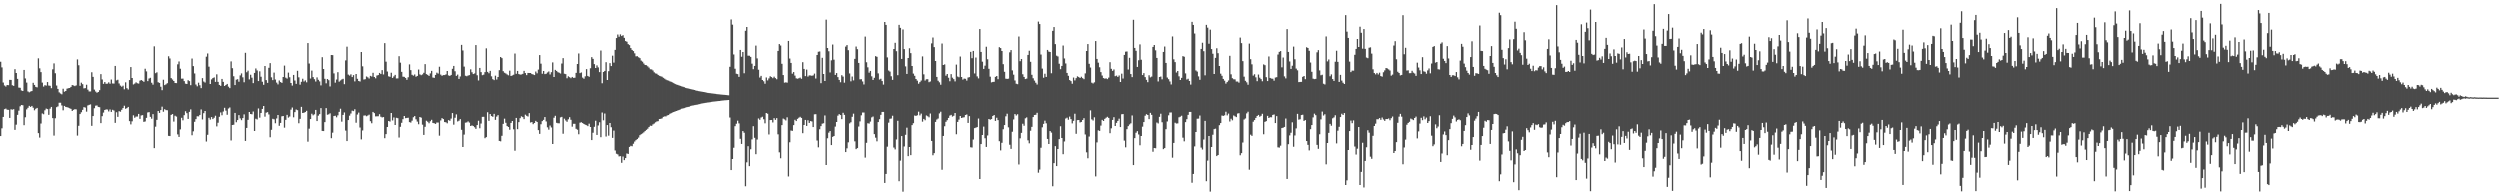<svg xmlns="http://www.w3.org/2000/svg" width="1920" height="150"><path d="M0 47.394h1v57.106H0zM1 51.750h1v46.792H1zM2 63.394h1v26.389H2zM3 65.659h1v18.215H3zM4 66.477h1v16.910H4zM5 65.256h1v19.019H5zM6 65.413h1v18.949H6zM7 61.360h1v29.228H7zM8 61.380h1v22.597H8zM9 65.477h1v18.763H9zM10 65.959h1v17.903H10zM11 53.163h1v46.571H11zM12 56.060h1v39.686H12zM13 60.567h1v27.629H13zM14 67.254h1v17.730H14zM15 67.419h1v14.228H15zM16 69.489h1v11.169H16zM17 69.913h1v10.922H17zM18 53.710h1v42.448H18zM19 60.254h1v29.831H19zM20 63.449h1v20.571H20zM21 70.240h1v12.533H21zM22 70.927h1v10.360H22zM23 70.274h1v11.832H23zM24 69.920h1v11.418H24zM25 63.588h1v19.138H25zM26 65.211h1v19.519H26zM27 66.701h1v16.854H27zM28 67.141h1v15.737H28zM29 44.785h1v57.464H29zM30 52.488h1v53.214H30zM31 55.393h1v39.504H31zM32 63.437h1v23.691H32zM33 66.524h1v21.243H33zM34 65.435h1v19.275H34zM35 65.717h1v17.683H35zM36 63.041h1v20.777H36zM37 65.701h1v22.492H37zM38 65.916h1v17.521H38zM39 67.737h1v14.411H39zM40 53.269h1v37.470H40zM41 48.705h1v55.412H41zM42 56.252h1v34.594H42zM43 65.692h1v16.627H43zM44 68.285h1v13.444H44zM45 70.970h1v7.937H45zM46 71.807h1v7.103H46zM47 72.427h1v8.568H47zM48 68.171h1v16.567H48zM49 70.461h1v10.901H49zM50 69.874h1v12.232H50zM51 68.075h1v14.251H51zM52 67.722h1v14.943H52zM53 67.577h1v15.573H53zM54 66.747h1v16.838H54zM55 65.347h1v19.828H55zM56 65.630h1v18.753H56zM57 66.136h1v17.713H57zM58 65.594h1v18.429H58zM59 45.600h1v58.567H59zM60 50.147h1v46.481H60zM61 65.913h1v21.676H61zM62 63.486h1v22.730H62zM63 64.689h1v19.714H63zM64 67.873h1v14.430H64zM65 67.704h1v14.912H65zM66 65.056h1v20.719H66zM67 68.864h1v12.134H67zM68 70.226h1v10.336H68zM69 70.244h1v9.922H69zM70 55.523h1v41.117H70zM71 59.050h1v30.066H71zM72 68.820h1v14.331H72zM73 70.300h1v10.867H73zM74 71.212h1v9.798H74zM75 70.641h1v11.489H75zM76 69.250h1v13.066H76zM77 56.936h1v37.614H77zM78 61.054h1v28.212H78zM79 64.430h1v22.069H79zM80 63.050h1v21.450H80zM81 64.354h1v19.650H81zM82 64.278h1v19.829H82zM83 63.225h1v22.366H83zM84 64.312h1v19.779H84zM85 61.086h1v24.904H85zM86 64.087h1v20.248H86zM87 64.195h1v20.697H87zM88 50.650h1v43.731H88zM89 61.721h1v24.494H89zM90 61.258h1v28.516H90zM91 64.086h1v21.313H91zM92 65.738h1v20.049H92zM93 66.629h1v17.695H93zM94 65.779h1v17.210H94zM95 68.585h1v12.622H95zM96 63.216h1v20.359H96zM97 67.746h1v15.277H97zM98 68.738h1v13.397H98zM99 61.479h1v31.526H99zM100 51.528h1v43.987H100zM101 59.923h1v33.251H101zM102 64.876h1v23.700H102zM103 64.198h1v26.245H103zM104 63.226h1v26.342H104zM105 63.942h1v25.539H105zM106 64.195h1v23.317H106zM107 61.948h1v29.344H107zM108 61.449h1v27.243H108zM109 62.057h1v26.385H109zM110 62.810h1v30.799H110zM111 52.806h1v40.501H111zM112 54.853h1v35.667H112zM113 62.318h1v24.080H113zM114 60.338h1v25.787H114zM115 59.735h1v30.038H115zM116 63.557h1v27.619H116zM117 65.012h1v22.642H117zM118 35.592h1v78.163H118zM119 56.215h1v41.089H119zM120 55.556h1v36.512H120zM121 63.193h1v22.077H121zM122 63.674h1v23.052H122zM123 66.606h1v17.940H123zM124 69.260h1v12.667H124zM125 61.229h1v24.565H125zM126 65.362h1v18.485H126zM127 64.754h1v19.815H127zM128 63.897h1v20.776H128zM129 43.216h1v61.149H129zM130 44.906h1v59.593H130zM131 60.026h1v28.169H131zM132 61.056h1v26.526H132zM133 62.226h1v31.174H133zM134 63.750h1v25.122H134zM135 63.841h1v25.714H135zM136 49.402h1v53.841H136zM137 47.208h1v57.935H137zM138 52.804h1v46.572H138zM139 60.392h1v30.054H139zM140 60.358h1v32.036H140zM141 62.298h1v26.174H141zM142 64.278h1v21.167H142zM143 64.496h1v22.442H143zM144 61.597h1v29.720H144zM145 62.327h1v23.592H145zM146 65.441h1v18.592H146zM147 44.970h1v58.924H147zM148 50.766h1v50.076H148zM149 56.426h1v37.096H149zM150 64.921h1v26.585H150zM151 66.290h1v22.984H151zM152 63.465h1v25.933H152zM153 65.495h1v22.760H153zM154 67.676h1v16.390H154zM155 59.984h1v31.756H155zM156 62.598h1v24.360H156zM157 63.407h1v21.819H157zM158 43.529h1v65.177H158zM159 41.050h1v62.491H159zM160 51.207h1v39.278H160zM161 64.499h1v27.360H161zM162 60.993h1v28.908H162zM163 59.965h1v31.458H163zM164 59.462h1v30.963H164zM165 62.895h1v25.973H165zM166 57.093h1v39.997H166zM167 62.878h1v31.360H167zM168 65.229h1v24.455H168zM169 65.963h1v20.435H169zM170 60.615h1v27.934H170zM171 62.853h1v22.793H171zM172 66.071h1v16.735H172zM173 65.276h1v19.723H173zM174 64.477h1v23.665H174zM175 66.557h1v16.772H175zM176 67.708h1v14.821H176zM177 47.130h1v60.735H177zM178 52.356h1v43.628H178zM179 58.564h1v37.213H179zM180 65.350h1v21.404H180zM181 61.210h1v32.703H181zM182 60.847h1v31.350H182zM183 62.756h1v25.672H183zM184 57.890h1v33.030H184zM185 56.377h1v35.921H185zM186 59.416h1v31.285H186zM187 63.158h1v24.717H187zM188 40.527h1v67.688H188zM189 55.495h1v42.748H189zM190 54.248h1v37.794H190zM191 60.976h1v25.039H191zM192 57.384h1v30.176H192zM193 59.641h1v28.144H193zM194 63.837h1v21.835H194zM195 56.029h1v44.565H195zM196 52.599h1v38.585H196zM197 54.132h1v37.609H197zM198 62.258h1v21.033H198zM199 54.803h1v35.541H199zM200 58.933h1v27.838H200zM201 62.772h1v20.894H201zM202 65.128h1v16.303H202zM203 50.669h1v38.919H203zM204 61.529h1v25.005H204zM205 63.638h1v22.484H205zM206 52.074h1v35.826H206zM207 48.498h1v56.931H207zM208 59.392h1v40.280H208zM209 61.548h1v29.715H209zM210 55.748h1v35.886H210zM211 61.061h1v33.622H211zM212 63.460h1v27.515H212zM213 64.814h1v23.485H213zM214 61.782h1v34.822H214zM215 63.022h1v31.401H215zM216 63.660h1v25.661H216zM217 59.133h1v29.943H217zM218 50.365h1v47.690H218zM219 59.657h1v32.425H219zM220 60.383h1v27.825H220zM221 55.766h1v34.542H221zM222 59.348h1v30.175H222zM223 63.750h1v20.452H223zM224 65.746h1v16.830H224zM225 57.558h1v32.532H225zM226 61.840h1v24.301H226zM227 64.399h1v19.697H227zM228 54.351h1v30.278H228zM229 59.368h1v35.286H229zM230 65.006h1v26.259H230zM231 62.816h1v19.262H231zM232 60.489h1v26.293H232zM233 62.625h1v23.958H233zM234 61.744h1v24.315H234zM235 63.245h1v21.847H235zM236 33.069h1v75.709H236zM237 48.767h1v50.047H237zM238 60.323h1v31.099H238zM239 54.216h1v33.129H239zM240 59.235h1v29.329H240zM241 60.822h1v26.973H241zM242 62.609h1v21.824H242zM243 59.467h1v33.491H243zM244 61.277h1v27.575H244zM245 62.510h1v25.154H245zM246 65.582h1v17.487H246zM247 43.933h1v56.607H247zM248 52.971h1v47.701H248zM249 60.515h1v33.275H249zM250 64.020h1v19.021H250zM251 60.676h1v27.441H251zM252 61.573h1v26.249H252zM253 66.394h1v20.657H253zM254 42.264h1v63.857H254zM255 42.359h1v59.518H255zM256 56.364h1v32.799H256zM257 63.478h1v25.424H257zM258 61.091h1v29.018H258zM259 55.444h1v33.120H259zM260 62.703h1v23.187H260zM261 61.797h1v21.696H261zM262 61.028h1v32.412H262zM263 60.520h1v27.764H263zM264 64.662h1v21.730H264zM265 46.362h1v53.953H265zM266 35.860h1v72.459H266zM267 57.294h1v34.939H267zM268 58.050h1v30.793H268zM269 57.105h1v30.077H269zM270 59.206h1v25.800H270zM271 57.677h1v27.671H271zM272 62.530h1v21.375H272zM273 56.857h1v37.402H273zM274 60.501h1v27.477H274zM275 62.201h1v24.293H275zM276 62.591h1v35.331H276zM277 39.929h1v67.154H277zM278 50.933h1v49.265H278zM279 61.084h1v27.694H279zM280 60.849h1v27.802H280zM281 58.727h1v30.578H281zM282 59.393h1v29.332H282zM283 60.334h1v27.732H283zM284 58.241h1v34.849H284zM285 58.784h1v35.860H285zM286 55.906h1v30.082H286zM287 59.111h1v27.773H287zM288 60.178h1v29.203H288zM289 58.015h1v31.323H289zM290 57.663h1v31.617H290zM291 56.013h1v31.698H291zM292 56.867h1v32.775H292zM293 53.859h1v36.369H293zM294 57.165h1v32.731H294zM295 33.111h1v73.038H295zM296 47.380h1v55.646H296zM297 54.922h1v42.592H297zM298 58.613h1v34.314H298zM299 58.972h1v34.394H299zM300 55.841h1v30.961H300zM301 59.873h1v32.646H301zM302 58.662h1v31.561H302zM303 57.475h1v38.538H303zM304 60.283h1v30.175H304zM305 60.235h1v30.553H305zM306 43.160h1v62.439H306zM307 48.113h1v49.255H307zM308 55.172h1v39.143H308zM309 58.896h1v32.666H309zM310 59.020h1v30.093H310zM311 59.850h1v30.952H311zM312 61.284h1v29.271H312zM313 59.329h1v31.067H313zM314 49.438h1v44.350H314zM315 53.886h1v40.266H315zM316 57.425h1v35.253H316zM317 58.118h1v31.948H317zM318 57.188h1v31.963H318zM319 58.931h1v32.734H319zM320 58.313h1v35.060H320zM321 53.426h1v42.016H321zM322 57.143h1v32.713H322zM323 57.751h1v32.611H323zM324 57.142h1v38.600H324zM325 55.912h1v47.714H325zM326 49.278h1v48.115H326zM327 56.949h1v35.783H327zM328 57.499h1v35.988H328zM329 58.307h1v36.381H329zM330 56.377h1v36.751H330zM331 54.419h1v37.589H331zM332 59.533h1v34.893H332zM333 59.787h1v34.872H333zM334 57.551h1v37.613H334zM335 55.823h1v38.296H335zM336 56.527h1v37.577H336zM337 51.265h1v52.924H337zM338 57.275h1v35.252H338zM339 58.217h1v32.491H339zM340 57.634h1v33.829H340zM341 57.649h1v36.080H341zM342 57.119h1v36.845H342zM343 54.551h1v40.154H343zM344 57.881h1v34.381H344zM345 58.293h1v34.486H345zM346 57.557h1v33.538H346zM347 52.853h1v33.972H347zM348 50.662h1v45.074H348zM349 54.744h1v35.675H349zM350 58.273h1v29.595H350zM351 57.288h1v36.014H351zM352 60.603h1v32.142H352zM353 58.718h1v32.777H353zM354 34.474h1v65.190H354zM355 38.768h1v74.150H355zM356 51.140h1v52.254H356zM357 58.172h1v36.050H357zM358 58.561h1v35.420H358zM359 57.989h1v35.268H359zM360 57.714h1v36.445H360zM361 53.222h1v43.547H361zM362 55.504h1v40.791H362zM363 56.903h1v39.935H363zM364 56.408h1v41.321H364zM365 34.587h1v64.384H365zM366 57.804h1v38.259H366zM367 61.776h1v30.951H367zM368 52.175h1v46.316H368zM369 55.409h1v39.471H369zM370 57.776h1v32.002H370zM371 57.323h1v32.379H371zM372 55.406h1v50.708H372zM373 37.110h1v68.194H373zM374 55.202h1v31.038H374zM375 56.282h1v36.558H375zM376 54.426h1v33.171H376zM377 58.641h1v30.502H377zM378 60.828h1v28.852H378zM379 61.521h1v25.917H379zM380 58.104h1v33.969H380zM381 61.073h1v28.479H381zM382 59.153h1v29.276H382zM383 53.911h1v54.321H383zM384 43.782h1v64.785H384zM385 44.638h1v59.646H385zM386 54.674h1v40.434H386zM387 55.835h1v35.286H387zM388 56.420h1v37.903H388zM389 57.209h1v39.608H389zM390 57.849h1v39.681H390zM391 54.267h1v45.383H391zM392 58.368h1v36.022H392zM393 57.881h1v35.030H393zM394 57.380h1v41.933H394zM395 41.124h1v74.657H395zM396 56.682h1v33.898H396zM397 54.501h1v44.732H397zM398 56.885h1v36.902H398zM399 57.314h1v33.487H399zM400 57.200h1v32.158H400zM401 56.713h1v33.259H401zM402 54.410h1v37.105H402zM403 56.138h1v31.934H403zM404 57.679h1v31.252H404zM405 56.010h1v33.493H405zM406 56.067h1v30.830H406zM407 56.080h1v38.040H407zM408 56.880h1v36.851H408zM409 57.211h1v38.166H409zM410 57.667h1v36.808H410zM411 54.955h1v37.891H411zM412 56.311h1v37.386H412zM413 53.430h1v46.492H413zM414 42.290h1v60.536H414zM415 48.917h1v46.523H415zM416 56.633h1v36.384H416zM417 54.507h1v37.575H417zM418 56.955h1v32.928H418zM419 56.649h1v36.623H419zM420 55.669h1v42.114H420zM421 54.871h1v44.696H421zM422 57.214h1v39.197H422zM423 55.435h1v42.482H423zM424 47.914h1v62.689H424zM425 59.128h1v31.315H425zM426 53.646h1v35.267H426zM427 54.473h1v39.822H427zM428 55.467h1v39.186H428zM429 55.841h1v38.885H429zM430 56.497h1v33.647H430zM431 48.768h1v40.979H431zM432 44.655h1v58.068H432zM433 56.629h1v34.530H433zM434 56.944h1v35.589H434zM435 60.129h1v33.428H435zM436 58.638h1v32.988H436zM437 59.311h1v30.716H437zM438 60.032h1v31.976H438zM439 59.083h1v38.178H439zM440 59.798h1v35.261H440zM441 59.723h1v35.336H441zM442 55.947h1v42.959H442zM443 49.169h1v50.475H443zM444 41.052h1v62.067H444zM445 56.168h1v38.051H445zM446 55.632h1v38.291H446zM447 59.597h1v34.935H447zM448 60.492h1v34.723H448zM449 58.628h1v37.173H449zM450 53.107h1v43.044H450zM451 58.321h1v38.529H451zM452 58.989h1v35.964H452zM453 52.451h1v45.094H453zM454 43.884h1v63.680H454zM455 45.194h1v56.746H455zM456 49.244h1v48.158H456zM457 52.238h1v40.489H457zM458 50.206h1v53.440H458zM459 51.743h1v44.618H459zM460 55.390h1v38.514H460zM461 38.801h1v66.551H461zM462 63.969h1v22.462H462zM463 55.296h1v37.139H463zM464 54.464h1v32.713H464zM465 47.772h1v57.094H465zM466 61.432h1v34.608H466zM467 54.661h1v49.549H467zM468 48.480h1v45.988H468zM469 50.716h1v47.008H469zM470 42.747h1v63.129H470zM471 48.077h1v52.213H471zM472 38.308h1v77.269H472zM473 29.251h1v88.840H473zM474 26.524h1v92.045H474zM475 28.204h1v91.899H475zM476 26.434h1v93.481H476zM477 27.705h1v97.324H477zM478 27.015h1v93.226H478zM479 29.058h1v93.930H479zM480 31.525h1v89.855H480zM481 32.062h1v85.806H481zM482 33.900h1v84.330H482zM483 34.687h1v78.143H483zM484 36.925h1v75.052H484zM485 38.335h1v73.998H485zM486 39.228h1v71.145H486zM487 40.956h1v67.736H487zM488 43.257h1v64.362H488zM489 43.153h1v63.664H489zM490 43.986h1v61.715H490zM491 44.633h1v59.181H491zM492 46.524h1v56.559H492zM493 47.383h1v55.070H493zM494 48.776h1v52.867H494zM495 49.945h1v50.732H495zM496 50.056h1v49.660H496zM497 50.928h1v47.933H497zM498 51.914h1v45.661H498zM499 53.208h1v43.284H499zM500 53.317h1v43.365H500zM501 54.105h1v41.419H501zM502 55.562h1v39.291H502zM503 56.368h1v37.569H503zM504 56.646h1v36.645H504zM505 57.527h1v35.535H505zM506 58.226h1v33.189H506zM507 58.590h1v32.711H507zM508 58.945h1v31.982H508zM509 59.760h1v29.994H509zM510 60.403h1v28.995H510zM511 61.137h1v28.252H511zM512 61.633h1v26.992H512zM513 61.893h1v26.466H513zM514 62.454h1v24.940H514zM515 62.845h1v24.095H515zM516 63.280h1v23.154H516zM517 63.870h1v22.153H517zM518 64.477h1v21.106H518zM519 64.943h1v20.327H519zM520 65.189h1v19.677H520zM521 65.579h1v18.963H521zM522 65.954h1v18.122H522zM523 66.292h1v17.216H523zM524 66.607h1v16.694H524zM525 66.902h1v16.144H525zM526 67.498h1v15.150H526zM527 67.718h1v14.631H527zM528 67.916h1v14.211H528zM529 68.180h1v13.731H529zM530 68.452h1v12.914H530zM531 68.706h1v12.388H531zM532 68.902h1v12.041H532zM533 69.144h1v11.598H533zM534 69.585h1v10.931H534zM535 69.757h1v10.627H535zM536 69.970h1v10.176H536zM537 70.127h1v9.790H537zM538 70.333h1v9.238H538zM539 70.500h1v8.922H539zM540 70.680h1v8.555H540zM541 70.849h1v8.225H541zM542 71.114h1v7.805H542zM543 71.297h1v7.466H543zM544 71.469h1v7.162H544zM545 71.587h1v6.915H545zM546 71.712h1v6.538H546zM547 71.835h1v6.271H547zM548 71.978h1v6.003H548zM549 72.084h1v5.780H549zM550 72.299h1v5.448H550zM551 72.398h1v5.238H551zM552 72.496h1v5.061H552zM553 72.610h1v4.823H553zM554 72.700h1v4.543H554zM555 72.796h1v4.359H555zM556 72.883h1v4.186H556zM557 72.972h1v4.022H557zM558 73.134h1v3.777H558zM559 73.196h1v3.628H559zM560 51.291h1v38.953H560zM561 14.970h1v115.628H561zM562 18.945h1v103.177H562zM563 41.812h1v71.650H563zM564 52.767h1v44.165H564zM565 56.648h1v38.359H565zM566 56.912h1v35.780H566zM567 59.059h1v35.704H567zM568 38.335h1v68.283H568zM569 43.559h1v66.989H569zM570 39.926h1v60.735H570zM571 56.283h1v45.641H571zM572 23.650h1v119.381H572zM573 20.736h1v103.913H573zM574 42.776h1v69.496H574zM575 42.782h1v84.787H575zM576 43.649h1v70.976H576zM577 48.895h1v58.162H577zM578 53.130h1v43.815H578zM579 50.618h1v55.232H579zM580 35.007h1v83.434H580zM581 44.825h1v62.334H581zM582 53.559h1v37.420H582zM583 59.537h1v32.490H583zM584 58.273h1v32.008H584zM585 61.460h1v28.205H585zM586 62.429h1v29.144H586zM587 64.324h1v30.376H587zM588 59.510h1v27.298H588zM589 61.741h1v25.613H589zM590 60.230h1v43.026H590zM591 58.567h1v33.645H591zM592 59.164h1v32.971H592zM593 60.053h1v34.021H593zM594 58.866h1v31.894H594zM595 60.031h1v32.051H595zM596 60.851h1v29.856H596zM597 39.136h1v64.051H597zM598 33.842h1v83.158H598zM599 34.996h1v86.535H599zM600 48.984h1v47.131H600zM601 57.669h1v33.400H601zM602 63.497h1v28.208H602zM603 63.213h1v29.301H603zM604 63.466h1v26.624H604zM605 31.412h1v104.121H605zM606 44.962h1v64.304H606zM607 48.313h1v51.913H607zM608 56.566h1v43.934H608zM609 55.368h1v40.748H609zM610 58.078h1v33.954H610zM611 60.150h1v32.828H611zM612 60.468h1v30.827H612zM613 60.083h1v30.342H613zM614 59.608h1v30.117H614zM615 60.534h1v30.026H615zM616 47.758h1v54.533H616zM617 52.939h1v43.077H617zM618 58.478h1v33.607H618zM619 53.466h1v43.273H619zM620 58.819h1v33.532H620zM621 57.908h1v36.489H621zM622 57.974h1v34.986H622zM623 58.210h1v35.072H623zM624 57.920h1v39.687H624zM625 56.516h1v31.309H625zM626 60.319h1v27.365H626zM627 42.223h1v65.687H627zM628 39.722h1v73.408H628zM629 39.545h1v59.732H629zM630 63.882h1v32.990H630zM631 44.398h1v50.575H631zM632 56.817h1v37.844H632zM633 62.215h1v26.482H633zM634 15.116h1v111.616H634zM635 36.871h1v69.304H635zM636 39.364h1v62.529H636zM637 55.653h1v45.021H637zM638 46.357h1v65.063H638zM639 34.178h1v70.913H639zM640 45.825h1v58.613H640zM641 57.572h1v39.681H641zM642 56.102h1v37.576H642zM643 59.235h1v29.603H643zM644 61.380h1v26.289H644zM645 63.174h1v25.202H645zM646 57.768h1v33.729H646zM647 58.836h1v27.802H647zM648 63.492h1v24.727H648zM649 35.777h1v81.006H649zM650 34.605h1v79.314H650zM651 38.546h1v70.746H651zM652 56.437h1v38.320H652zM653 62.469h1v31.447H653zM654 58.760h1v30.963H654zM655 61.749h1v25.547H655zM656 45.217h1v63.312H656zM657 35.744h1v78.787H657zM658 37.801h1v75.900H658zM659 48.310h1v48.883H659zM660 60.903h1v32.336H660zM661 60.800h1v27.774H661zM662 62.571h1v23.844H662zM663 64.882h1v21.543H663zM664 28.094h1v92.938H664zM665 47.840h1v61.843H665zM666 51.707h1v42.983H666zM667 55.818h1v39.111H667zM668 54.469h1v38.929H668zM669 58.605h1v31.569H669zM670 61.400h1v28.113H670zM671 59.755h1v43.261H671zM672 43.104h1v62.644H672zM673 43.614h1v64.922H673zM674 56.382h1v37.357H674zM675 61.084h1v30.462H675zM676 60.467h1v27.764H676zM677 62.249h1v23.699H677zM678 64.951h1v21.026H678zM679 16.886h1v123.598H679zM680 19.138h1v114.459H680zM681 44.080h1v68.582H681zM682 54.150h1v40.034H682zM683 55.006h1v36.233H683zM684 58.582h1v32.452H684zM685 61.317h1v27.556H685zM686 37.640h1v75.683H686zM687 32.853h1v81.907H687zM688 39.343h1v67.772H688zM689 57.766h1v35.022H689zM690 19.108h1v120.031H690zM691 21.403h1v101.924H691zM692 45.250h1v59.230H692zM693 22.653h1v124.564H693zM694 37.712h1v74.771H694zM695 51.007h1v52.510H695zM696 56.786h1v41.267H696zM697 44.529h1v75.364H697zM698 37.057h1v75.844H698zM699 40.815h1v78.315H699zM700 50.686h1v45.400H700zM701 56.545h1v38.084H701zM702 58.209h1v30.524H702zM703 60.654h1v28.371H703zM704 61.939h1v26.602H704zM705 64.306h1v21.474H705zM706 63.058h1v25.556H706zM707 61.825h1v25.438H707zM708 43.307h1v50.109H708zM709 57.066h1v34.263H709zM710 61.825h1v30.539H710zM711 60.886h1v27.811H711zM712 60.835h1v28.472H712zM713 63.143h1v26.951H713zM714 62.562h1v24.650H714zM715 33.322h1v74.926H715zM716 28.844h1v90.413H716zM717 36.206h1v81.416H717zM718 46.865h1v46.802H718zM719 59.066h1v32.730H719zM720 62.025h1v28.999H720zM721 63.212h1v23.883H721zM722 65.073h1v20.751H722zM723 33.413h1v96.958H723zM724 49.902h1v54.484H724zM725 49.478h1v47.478H725zM726 58.103h1v35.438H726zM727 56.830h1v35.494H727zM728 59.692h1v30.899H728zM729 62.392h1v26.375H729zM730 56.937h1v31.294H730zM731 59.629h1v29.919H731zM732 60.784h1v28.175H732zM733 62.511h1v24.256H733zM734 49.610h1v53.506H734zM735 58.781h1v34.885H735zM736 59.336h1v32.493H736zM737 43.429h1v45.668H737zM738 59.127h1v31.500H738zM739 61.121h1v29.120H739zM740 60.358h1v29.721H740zM741 60.542h1v27.789H741zM742 61.901h1v26.026H742zM743 59.563h1v34.835H743zM744 59.232h1v29.967H744zM745 39.824h1v73.257H745zM746 44.687h1v68.634H746zM747 39.127h1v68.016H747zM748 56.415h1v41.971H748zM749 44.200h1v53.826H749zM750 58.672h1v38.916H750zM751 60.221h1v30.825H751zM752 22.344h1v115.153H752zM753 39.884h1v70.737H753zM754 47.360h1v56.328H754zM755 52.954h1v44.267H755zM756 50.440h1v55.752H756zM757 35.904h1v76.961H757zM758 45.541h1v58.477H758zM759 52.822h1v38.583H759zM760 58.895h1v33.049H760zM761 63.297h1v28.171H761zM762 62.947h1v26.141H762zM763 62.839h1v25.502H763zM764 59.020h1v33.878H764zM765 58.376h1v32.024H765zM766 60.832h1v31.421H766zM767 36.255h1v72.161H767zM768 36.903h1v78.594H768zM769 39.147h1v70.529H769zM770 49.292h1v49.959H770zM771 55.164h1v40.898H771zM772 60.421h1v28.942H772zM773 60.623h1v26.699H773zM774 60.395h1v37.418H774zM775 40.210h1v70.961H775zM776 38.472h1v75.866H776zM777 54.048h1v47.135H777zM778 57.348h1v34.376H778zM779 61.773h1v25.820H779zM780 64.288h1v24.455H780zM781 64.669h1v23.093H781zM782 28.056h1v98.229H782zM783 46.986h1v59.274H783zM784 45.312h1v56.736H784zM785 57.033h1v37.985H785zM786 59.104h1v37.480H786zM787 60.718h1v30.157H787zM788 60.355h1v29.833H788zM789 42.198h1v65.597H789zM790 38.975h1v71.125H790zM791 47.463h1v52.952H791zM792 57.422h1v39.987H792zM793 60.106h1v29.798H793zM794 61.918h1v26.424H794zM795 63.553h1v24.623H795zM796 64.944h1v21.681H796zM797 16.604h1v115.986H797zM798 18.458h1v111.721H798zM799 41.862h1v71.606H799zM800 52.700h1v45.100H800zM801 59.686h1v35.441H801zM802 56.605h1v36.077H802zM803 59.073h1v35.637H803zM804 38.373h1v68.351H804zM805 39.610h1v70.974H805zM806 39.929h1v60.744H806zM807 56.291h1v45.565H807zM808 23.717h1v119.334H808zM809 20.790h1v104.515H809zM810 33.900h1v78.327H810zM811 42.776h1v84.784H811zM812 43.358h1v71.050H812zM813 48.936h1v57.901H813zM814 53.165h1v43.829H814zM815 50.617h1v55.346H815zM816 34.959h1v83.468H816zM817 44.881h1v63.767H817zM818 48.750h1v42.259H818zM819 56.033h1v34.333H819zM820 58.215h1v33.747H820zM821 61.476h1v28.079H821zM822 62.312h1v29.206H822zM823 64.292h1v30.469H823zM824 59.535h1v33.300H824zM825 61.770h1v25.579H825zM826 59.996h1v42.786H826zM827 58.620h1v33.628H827zM828 59.198h1v32.966H828zM829 59.904h1v34.127H829zM830 58.909h1v34.735H830zM831 59.984h1v32.169H831zM832 60.832h1v29.931H832zM833 56.386h1v46.867H833zM834 39.143h1v77.828H834zM835 33.865h1v87.689H835zM836 49.005h1v55.829H836zM837 51.853h1v32.912H837zM838 63.511h1v28.169H838zM839 64.114h1v28.440H839zM840 63.206h1v26.890H840zM841 31.531h1v103.958H841zM842 45.239h1v64.112H842zM843 48.129h1v51.970H843zM844 51.684h1v48.889H844zM845 55.387h1v41.097H845zM846 58.010h1v34.058H846zM847 59.942h1v32.971H847zM848 60.430h1v30.865H848zM849 60.159h1v30.272H849zM850 60.792h1v28.927H850zM851 59.574h1v31.004H851zM852 47.758h1v54.540H852zM853 52.850h1v45.685H853zM854 54.412h1v37.698H854zM855 53.357h1v36.658H855zM856 58.545h1v38.223H856zM857 58.066h1v36.301H857zM858 59.074h1v33.783H858zM859 57.979h1v33.163H859zM860 62.985h1v34.603H860zM861 56.578h1v31.193H861zM862 60.305h1v27.307H862zM863 42.187h1v65.783H863zM864 39.685h1v73.489H864zM865 39.518h1v59.728H865zM866 53.407h1v43.467H866zM867 44.407h1v51.169H867zM868 56.859h1v37.844H868zM869 59.229h1v29.442H869zM870 15.188h1v111.564H870zM871 36.796h1v69.305H871zM872 39.005h1v62.932H872zM873 51.420h1v49.293H873zM874 46.293h1v56.981H874zM875 34.096h1v77.461H875zM876 45.877h1v58.561H876zM877 57.646h1v39.656H877zM878 56.157h1v37.581H878zM879 59.240h1v29.646H879zM880 61.338h1v26.369H880zM881 63.136h1v25.203H881zM882 57.814h1v33.691H882zM883 59.418h1v27.261H883zM884 58.838h1v29.379H884zM885 36.062h1v80.487H885zM886 34.540h1v79.134H886zM887 38.669h1v75.208H887zM888 44.497h1v49.584H888zM889 62.554h1v32.254H889zM890 59.135h1v30.593H890zM891 58.759h1v28.607H891zM892 60.927h1v32.951H892zM893 39.895h1v74.665H893zM894 35.736h1v77.971H894zM895 48.317h1v50.895H895zM896 59.572h1v33.701H896zM897 60.829h1v27.722H897zM898 62.556h1v23.852H898zM899 64.859h1v21.538H899zM900 28.028h1v93.051H900zM901 45.584h1v64.209H901zM902 47.740h1v46.521H902zM903 55.711h1v39.157H903zM904 54.520h1v40.265H904zM905 58.648h1v31.442H905zM906 61.439h1v28.149H906zM907 59.790h1v29.080H907zM908 43.111h1v62.638H908zM909 43.564h1v64.958H909zM910 56.386h1v37.395H910zM911 61.076h1v30.446H911zM912 60.476h1v27.761H912zM913 62.228h1v23.744H913zM914 64.964h1v21.002H914zM915 16.790h1v123.570H915zM916 19.164h1v114.438H916zM917 25.750h1v86.704H917zM918 54.139h1v47.260H918zM919 55.013h1v36.168H919zM920 58.666h1v32.411H920zM921 61.290h1v27.430H921zM922 37.562h1v75.806H922zM923 32.837h1v82.009H923zM924 39.330h1v67.833H924zM925 57.836h1v34.983H925zM926 19.081h1v120.086H926zM927 21.261h1v102.089H927zM928 33.564h1v70.873H928zM929 22.805h1v124.366H929zM930 37.683h1v75.216H930zM931 41.279h1v62.175H931zM932 56.818h1v42.332H932zM933 44.447h1v54.345H933zM934 37.048h1v82.805H934zM935 40.836h1v78.189H935zM936 50.688h1v45.445H936zM937 56.597h1v37.922H937zM938 58.210h1v30.541H938zM939 60.643h1v28.372H939zM940 61.957h1v26.616H940zM941 64.185h1v21.609H941zM942 63.047h1v25.594H942zM943 61.817h1v25.435H943zM944 42.867h1v50.472H944zM945 57.101h1v34.101H945zM946 60.064h1v32.367H946zM947 60.898h1v27.764H947zM948 60.987h1v28.342H948zM949 62.606h1v27.373H949zM950 62.597h1v24.617H950zM951 63.501h1v23.459H951zM952 28.883h1v90.370H952zM953 33.121h1v84.485H953zM954 46.968h1v62.498H954zM955 58.885h1v32.919H955zM956 62.036h1v28.949H956zM957 63.228h1v23.853H957zM958 65.074h1v20.760H958zM959 33.487h1v96.819H959zM960 45.487h1v57.926H960zM961 49.421h1v54.933H961zM962 58.070h1v35.444H962zM963 57.018h1v35.180H963zM964 59.380h1v31.218H964zM965 62.338h1v26.728H965zM966 57.236h1v31.044H966zM967 59.671h1v30.005H967zM968 60.752h1v28.186H968zM969 62.405h1v24.968H969zM970 49.462h1v53.669H970zM971 50.088h1v43.497H971zM972 59.291h1v33.744H972zM973 62.283h1v26.719H973zM974 43.390h1v47.226H974zM975 59.850h1v30.157H975zM976 60.391h1v29.705H976zM977 60.493h1v27.795H977zM978 61.953h1v25.960H978zM979 59.540h1v34.967H979zM980 59.303h1v29.867H980zM981 41.862h1v71.296H981zM982 39.851h1v73.491H982zM983 39.208h1v72.681H983zM984 51.727h1v46.637H984zM985 44.161h1v53.873H985zM986 58.678h1v38.783H986zM987 60.234h1v30.800H987zM988 22.390h1v115.048H988zM989 39.866h1v70.858H989zM990 47.229h1v56.734H990zM991 52.964h1v48.964H991zM992 50.496h1v43.478H992zM993 35.796h1v76.918H993zM994 45.536h1v58.488H994zM995 52.699h1v45.899H995zM996 54.004h1v33.424H996zM997 63.061h1v28.869H997zM998 62.934h1v28.639H998zM999 62.877h1v25.519H999zM1000 59.033h1v29.074H1000zM1001 58.386h1v34.509H1001zM1002 60.819h1v31.394H1002zM1003 36.304h1v72.010H1003zM1004 36.880h1v74.389H1004zM1005 38.993h1v76.494H1005zM1006 48.043h1v51.162H1006zM1007 55.157h1v40.893H1007zM1008 60.401h1v29.783H1008zM1009 60.755h1v26.530H1009zM1010 60.571h1v27.913H1010zM1011 40.197h1v71.063H1011zM1012 38.481h1v75.783H1012zM1013 54.089h1v49.044H1013zM1014 57.811h1v33.875H1014zM1015 57.379h1v28.330H1015zM1016 64.325h1v24.416H1016zM1017 64.852h1v22.901H1017zM1018 28.005h1v98.200H1018zM1019 47.151h1v62.652H1019zM1020 45.650h1v56.369H1020zM1021 58.580h1v36.525H1021zM1022 57.154h1v39.389H1022zM1023 60.722h1v30.174H1023zM1024 62.137h1v28.003H1024zM1025 47.394h1v41.135H1025zM1026 38.962h1v71.193H1026zM1027 47.535h1v52.817H1027zM1028 62.900h1v34.487H1028zM1029 57.473h1v32.447H1029zM1030 61.919h1v25.435H1030zM1031 63.556h1v24.773H1031zM1032 64.511h1v22.334H1032zM1033 11.626h1v130.447H1033zM1034 24.333h1v114.143H1034zM1035 29.152h1v86.024H1035zM1036 47.307h1v53.342H1036zM1037 55.381h1v37.253H1037zM1038 54.239h1v40.380H1038zM1039 54.255h1v38.195H1039zM1040 42.090h1v70.456H1040zM1041 37.573h1v81.117H1041zM1042 29.974h1v84.199H1042zM1043 36.092h1v61.429H1043zM1044 20.529h1v121.542H1044zM1045 25.179h1v106.790H1045zM1046 37.375h1v72.230H1046zM1047 22.302h1v121.660H1047zM1048 37.509h1v86.086H1048zM1049 44.194h1v68.922H1049zM1050 44.716h1v55.325H1050zM1051 36.635h1v65.249H1051zM1052 36.348h1v83.994H1052zM1053 41.163h1v80.816H1053zM1054 53.222h1v51.060H1054zM1055 56.129h1v40.635H1055zM1056 57.144h1v37.850H1056zM1057 56.026h1v35.592H1057zM1058 57.208h1v34.364H1058zM1059 55.820h1v34.831H1059zM1060 58.429h1v33.612H1060zM1061 58.865h1v31.422H1061zM1062 55.495h1v36.274H1062zM1063 54.059h1v38.755H1063zM1064 52.239h1v39.167H1064zM1065 52.586h1v38.847H1065zM1066 53.293h1v37.699H1066zM1067 54.164h1v38.193H1067zM1068 58.105h1v32.692H1068zM1069 57.317h1v32.190H1069zM1070 34.960h1v82.536H1070zM1071 31.651h1v84.310H1071zM1072 45.520h1v63.616H1072zM1073 55.067h1v39.249H1073zM1074 56.050h1v33.531H1074zM1075 57.888h1v29.577H1075zM1076 57.529h1v32.084H1076zM1077 11.679h1v114.466H1077zM1078 41.681h1v71.565H1078zM1079 36.700h1v70.497H1079zM1080 54.163h1v41.623H1080zM1081 53.996h1v40.418H1081zM1082 56.233h1v37.292H1082zM1083 56.187h1v34.895H1083zM1084 54.395h1v37.256H1084zM1085 55.792h1v36.473H1085zM1086 56.487h1v34.161H1086zM1087 58.245h1v31.285H1087zM1088 48.136h1v58.148H1088zM1089 51.868h1v49.049H1089zM1090 54.032h1v40.918H1090zM1091 56.873h1v33.580H1091zM1092 43.934h1v48.371H1092zM1093 54.776h1v34.614H1093zM1094 55.124h1v36.531H1094zM1095 56.642h1v33.679H1095zM1096 54.079h1v40.393H1096zM1097 52.584h1v40.455H1097zM1098 56.319h1v32.980H1098zM1099 48.791h1v55.416H1099zM1100 36.020h1v76.277H1100zM1101 35.368h1v75.536H1101zM1102 48.125h1v47.434H1102zM1103 47.599h1v50.925H1103zM1104 53.178h1v43.999H1104zM1105 53.407h1v35.108H1105zM1106 33.575h1v90.784H1106zM1107 32.545h1v85.305H1107zM1108 45.083h1v58.181H1108zM1109 46.778h1v54.170H1109zM1110 48.478h1v55.282H1110zM1111 35.427h1v83.778H1111zM1112 44.891h1v62.756H1112zM1113 57.608h1v41.550H1113zM1114 59.079h1v35.549H1114zM1115 57.797h1v33.486H1115zM1116 57.799h1v30.979H1116zM1117 58.432h1v31.756H1117zM1118 55.324h1v38.038H1118zM1119 59.390h1v32.738H1119zM1120 60.993h1v30.641H1120zM1121 46.544h1v45.835H1121zM1122 33.685h1v78.655H1122zM1123 35.883h1v74.654H1123zM1124 48.826h1v51.752H1124zM1125 51.590h1v44.544H1125zM1126 54.295h1v35.630H1126zM1127 56.086h1v31.002H1127zM1128 57.300h1v31.346H1128zM1129 43.814h1v71.164H1129zM1130 31.763h1v79.574H1130zM1131 51.390h1v53.898H1131zM1132 58.204h1v34.479H1132zM1133 56.208h1v34.877H1133zM1134 56.377h1v32.853H1134zM1135 56.774h1v29.209H1135zM1136 19.610h1v103.707H1136zM1137 39.046h1v72.269H1137zM1138 39.239h1v65.268H1138zM1139 50.632h1v47.449H1139zM1140 52.850h1v39.902H1140zM1141 53.494h1v40.011H1141zM1142 53.963h1v38.243H1142zM1143 56.666h1v35.708H1143zM1144 43.014h1v67.524H1144zM1145 35.448h1v64.338H1145zM1146 48.342h1v46.905H1146zM1147 51.301h1v36.373H1147zM1148 56.062h1v31.363H1148zM1149 57.822h1v29.791H1149zM1150 59.211h1v29.140H1150zM1151 9.800h1v129.365H1151zM1152 11.697h1v122.214H1152zM1153 38.246h1v80.384H1153zM1154 44.663h1v57.728H1154zM1155 49.580h1v52.570H1155zM1156 45.541h1v54.036H1156zM1157 53.235h1v43.799H1157zM1158 36.949h1v71.662H1158zM1159 30.315h1v85.525H1159zM1160 47.729h1v75.417H1160zM1161 49.424h1v51.473H1161zM1162 30.120h1v109.802H1162zM1163 16.700h1v109.576H1163zM1164 22.114h1v92.625H1164zM1165 38.766h1v78.922H1165zM1166 37.362h1v108.707H1166zM1167 40.617h1v78.579H1167zM1168 42.396h1v64.957H1168zM1169 49.740h1v55.307H1169zM1170 24.796h1v91.177H1170zM1171 30.977h1v84.212H1171zM1172 45.032h1v53.431H1172zM1173 49.927h1v50.074H1173zM1174 48.940h1v52.678H1174zM1175 52.813h1v45.103H1175zM1176 54.583h1v41.532H1176zM1177 50.502h1v44.043H1177zM1178 54.752h1v44.958H1178zM1179 53.891h1v41.802H1179zM1180 54.134h1v41.944H1180zM1181 51.902h1v43.407H1181zM1182 50.803h1v46.919H1182zM1183 50.812h1v47.326H1183zM1184 53.277h1v44.662H1184zM1185 51.712h1v43.983H1185zM1186 54.841h1v40.699H1186zM1187 56.150h1v37.866H1187zM1188 37.603h1v79.454H1188zM1189 30.215h1v90.523H1189zM1190 42.613h1v60.640H1190zM1191 52.185h1v47.372H1191zM1192 57.370h1v36.152H1192zM1193 57.485h1v38.045H1193zM1194 52.418h1v40.371H1194zM1195 3.952h1v132.122H1195zM1196 35.672h1v81.442H1196zM1197 40.184h1v65.841H1197zM1198 45.967h1v56.953H1198zM1199 48.935h1v48.815H1199zM1200 52.062h1v43.809H1200zM1201 51.171h1v45.366H1201zM1202 55.256h1v39.386H1202zM1203 55.171h1v38.623H1203zM1204 54.545h1v39.189H1204zM1205 55.312h1v37.713H1205zM1206 46.656h1v65.112H1206zM1207 49.818h1v56.865H1207zM1208 48.604h1v49.196H1208zM1209 54.304h1v41.343H1209zM1210 30.666h1v107.613H1210zM1211 32.814h1v85.109H1211zM1212 42.107h1v63.546H1212zM1213 47.955h1v54.680H1213zM1214 18.687h1v103.374H1214zM1215 43.027h1v80.132H1215zM1216 48.666h1v53.227H1216zM1217 24.461h1v100.585H1217zM1218 17.370h1v119.789H1218zM1219 21.702h1v99.998H1219zM1220 31.036h1v71.845H1220zM1221 7.369h1v139.491H1221zM1222 41.386h1v71.940H1222zM1223 42.310h1v67.671H1223zM1224 41.924h1v70.144H1224zM1225 16.891h1v97.054H1225zM1226 46.528h1v57.819H1226zM1227 46.194h1v57.976H1227zM1228 44.402h1v74.106H1228zM1229 45.699h1v53.631H1229zM1230 43.261h1v59.809H1230zM1231 48.308h1v53.625H1231zM1232 37.506h1v86.133H1232zM1233 29.065h1v91.944H1233zM1234 34.448h1v87.347H1234zM1235 45.323h1v63.578H1235zM1236 41.043h1v68.837H1236zM1237 43.190h1v71.372H1237zM1238 48.983h1v55.118H1238zM1239 37.917h1v72.829H1239zM1240 43.005h1v81.845H1240zM1241 48.126h1v51.183H1241zM1242 41.027h1v69.892H1242zM1243 41.363h1v55.637H1243zM1244 45.604h1v65.572H1244zM1245 36.456h1v68.675H1245zM1246 53.266h1v47.464H1246zM1247 30.022h1v79.769H1247zM1248 44.108h1v60.254H1248zM1249 40.163h1v66.166H1249zM1250 41.491h1v59.696H1250zM1251 41.253h1v73.842H1251zM1252 47.879h1v51.311H1252zM1253 55.095h1v43.561H1253zM1254 47.077h1v55.450H1254zM1255 46.612h1v54.007H1255zM1256 46.913h1v55.079H1256zM1257 55.023h1v40.474H1257zM1258 43.004h1v61.187H1258zM1259 52.475h1v52.669H1259zM1260 46.163h1v55.712H1260zM1261 49.171h1v72.394H1261zM1262 22.658h1v105.653H1262zM1263 29.622h1v86.194H1263zM1264 41.524h1v68.039H1264zM1265 47.136h1v57.590H1265zM1266 46.892h1v52.447H1266zM1267 50.285h1v53.672H1267zM1268 43.927h1v58.091H1268zM1269 23.668h1v111.984H1269zM1270 3.193h1v128.332H1270zM1271 27.852h1v100.957H1271zM1272 35.043h1v78.755H1272zM1273 44.150h1v65.692H1273zM1274 47.952h1v58.321H1274zM1275 48.933h1v51.244H1275zM1276 33.705h1v73.086H1276zM1277 22.193h1v99.718H1277zM1278 35.272h1v85.152H1278zM1279 35.302h1v66.953H1279zM1280 23.492h1v120.027H1280zM1281 10.803h1v125.686H1281zM1282 29.992h1v96.930H1282zM1283 29.861h1v74.054H1283zM1284 21.254h1v125.317H1284zM1285 38.778h1v71.443H1285zM1286 50.465h1v52.316H1286zM1287 53.473h1v47.631H1287zM1288 36.044h1v81.842H1288zM1289 29.582h1v92.489H1289zM1290 40.910h1v62.469H1290zM1291 38.260h1v75.534H1291zM1292 42.907h1v64.856H1292zM1293 46.995h1v49.271H1293zM1294 57.707h1v38.652H1294zM1295 56.356h1v38.198H1295zM1296 52.817h1v39.349H1296zM1297 54.814h1v37.058H1297zM1298 42.509h1v53.867H1298zM1299 49.591h1v51.646H1299zM1300 49.807h1v49.498H1300zM1301 49.487h1v49.041H1301zM1302 49.304h1v50.938H1302zM1303 33.840h1v80.135H1303zM1304 49.340h1v49.382H1304zM1305 50.000h1v47.647H1305zM1306 25.116h1v101.253H1306zM1307 26.466h1v99.265H1307zM1308 22.311h1v97.780H1308zM1309 47.989h1v51.567H1309zM1310 49.206h1v52.701H1310zM1311 52.236h1v43.104H1311zM1312 45.668h1v54.881H1312zM1313 23.297h1v112.901H1313zM1314 26.552h1v98.364H1314zM1315 43.737h1v59.574H1315zM1316 47.113h1v54.026H1316zM1317 52.169h1v46.048H1317zM1318 54.513h1v44.396H1318zM1319 56.503h1v39.887H1319zM1320 56.604h1v35.329H1320zM1321 36.648h1v76.771H1321zM1322 40.639h1v62.369H1322zM1323 50.691h1v53.555H1323zM1324 41.505h1v56.931H1324zM1325 47.222h1v54.841H1325zM1326 49.160h1v50.414H1326zM1327 50.270h1v48.943H1327zM1328 38.648h1v62.096H1328zM1329 47.403h1v51.753H1329zM1330 44.962h1v52.506H1330zM1331 52.607h1v42.101H1331zM1332 50.982h1v43.962H1332zM1333 45.737h1v55.510H1333zM1334 54.349h1v42.369H1334zM1335 49.023h1v48.854H1335zM1336 33.735h1v82.282H1336zM1337 33.159h1v90.276H1337zM1338 43.352h1v62.590H1338zM1339 42.056h1v68.473H1339zM1340 48.628h1v51.229H1340zM1341 51.106h1v48.077H1341zM1342 50.657h1v45.480H1342zM1343 28.168h1v100.986H1343zM1344 43.779h1v64.101H1344zM1345 44.227h1v55.751H1345zM1346 54.197h1v46.380H1346zM1347 33.594h1v79.579H1347zM1348 38.396h1v73.872H1348zM1349 49.966h1v60.943H1349zM1350 46.276h1v72.492H1350zM1351 39.443h1v66.489H1351zM1352 53.057h1v46.784H1352zM1353 54.866h1v39.571H1353zM1354 54.921h1v42.819H1354zM1355 54.160h1v48.087H1355zM1356 49.798h1v44.312H1356zM1357 48.057h1v53.091H1357zM1358 28.633h1v94.128H1358zM1359 31.554h1v91.791H1359zM1360 29.407h1v81.644H1360zM1361 47.500h1v56.374H1361zM1362 37.803h1v80.970H1362zM1363 42.011h1v59.752H1363zM1364 48.585h1v50.112H1364zM1365 35.642h1v77.742H1365zM1366 26.896h1v95.579H1366zM1367 31.167h1v79.345H1367zM1368 53.082h1v48.041H1368zM1369 50.683h1v49.457H1369zM1370 55.144h1v40.866H1370zM1371 56.202h1v39.281H1371zM1372 15.629h1v116.899H1372zM1373 32.379h1v82.177H1373zM1374 39.621h1v63.541H1374zM1375 53.585h1v47.620H1375zM1376 51.292h1v49.823H1376zM1377 56.071h1v40.479H1377zM1378 58.819h1v35.549H1378zM1379 57.616h1v36.126H1379zM1380 25.591h1v98.158H1380zM1381 28.528h1v86.595H1381zM1382 50.715h1v56.138H1382zM1383 56.964h1v46.145H1383zM1384 51.218h1v42.046H1384zM1385 57.687h1v37.170H1385zM1386 58.419h1v38.258H1386zM1387 28.897h1v113.804H1387zM1388 14.161h1v120.286H1388zM1389 25.181h1v103.950H1389zM1390 29.806h1v82.392H1390zM1391 51.945h1v47.279H1391zM1392 50.758h1v46.499H1392zM1393 49.856h1v46.921H1393zM1394 38.278h1v67.450H1394zM1395 22.630h1v97.500H1395zM1396 39.452h1v80.523H1396zM1397 33.692h1v66.455H1397zM1398 27.381h1v110.809H1398zM1399 16.880h1v118.061H1399zM1400 25.678h1v106.511H1400zM1401 39.633h1v64.825H1401zM1402 21.600h1v122.754H1402zM1403 37.044h1v74.519H1403zM1404 46.912h1v61.375H1404zM1405 48.962h1v53.225H1405zM1406 33.232h1v82.363H1406zM1407 32.933h1v89.270H1407zM1408 48.485h1v57.051H1408zM1409 43.541h1v75.289H1409zM1410 37.861h1v69.287H1410zM1411 47.905h1v53.148H1411zM1412 54.845h1v38.050H1412zM1413 52.989h1v45.044H1413zM1414 53.275h1v41.181H1414zM1415 54.313h1v38.987H1415zM1416 54.439h1v40.169H1416zM1417 46.848h1v52.296H1417zM1418 50.453h1v54.087H1418zM1419 41.903h1v56.725H1419zM1420 46.961h1v52.366H1420zM1421 37.710h1v76.651H1421zM1422 45.959h1v58.100H1422zM1423 48.235h1v55.341H1423zM1424 27.335h1v100.354H1424zM1425 22.032h1v99.479H1425zM1426 25.783h1v92.073H1426zM1427 51.296h1v47.389H1427zM1428 47.027h1v54.498H1428zM1429 50.921h1v44.078H1429zM1430 51.987h1v42.274H1430zM1431 35.053h1v91.497H1431zM1432 27.170h1v97.277H1432zM1433 45.071h1v64.940H1433zM1434 40.771h1v63.750H1434zM1435 50.662h1v51.207H1435zM1436 52.160h1v43.645H1436zM1437 52.846h1v42.132H1437zM1438 49.746h1v46.827H1438zM1439 41.522h1v65.902H1439zM1440 41.088h1v69.959H1440zM1441 47.097h1v54.550H1441zM1442 49.955h1v45.173H1442zM1443 39.579h1v74.025H1443zM1444 51.710h1v47.598H1444zM1445 54.792h1v37.307H1445zM1446 45.703h1v65.699H1446zM1447 45.289h1v56.605H1447zM1448 48.251h1v48.492H1448zM1449 47.814h1v50.289H1449zM1450 48.332h1v47.262H1450zM1451 53.367h1v49.571H1451zM1452 49.805h1v48.726H1452zM1453 49.613h1v48.348H1453zM1454 30.344h1v84.796H1454zM1455 30.976h1v87.191H1455zM1456 46.642h1v60.509H1456zM1457 37.455h1v71.459H1457zM1458 47.761h1v60.731H1458zM1459 51.910h1v47.914H1459zM1460 56.641h1v37.354H1460zM1461 22.826h1v119.200H1461zM1462 40.613h1v75.336H1462zM1463 46.530h1v66.247H1463zM1464 47.633h1v50.547H1464zM1465 37.897h1v78.548H1465zM1466 34.320h1v73.643H1466zM1467 50.104h1v57.041H1467zM1468 34.981h1v74.525H1468zM1469 39.558h1v66.672H1469zM1470 48.185h1v50.646H1470zM1471 51.951h1v44.898H1471zM1472 53.868h1v46.089H1472zM1473 53.957h1v46.350H1473zM1474 53.685h1v48.788H1474zM1475 46.758h1v50.293H1475zM1476 37.527h1v86.237H1476zM1477 32.566h1v86.636H1477zM1478 37.097h1v70.500H1478zM1479 49.069h1v54.910H1479zM1480 34.651h1v82.232H1480zM1481 46.061h1v57.066H1481zM1482 49.900h1v49.106H1482zM1483 33.717h1v77.674H1483zM1484 27.559h1v98.972H1484zM1485 27.910h1v82.085H1485zM1486 51.201h1v55.927H1486zM1487 50.880h1v46.067H1487zM1488 52.126h1v43.511H1488zM1489 55.701h1v37.267H1489zM1490 21.764h1v112.130H1490zM1491 37.617h1v88.158H1491zM1492 39.876h1v66.076H1492zM1493 43.838h1v58.519H1493zM1494 48.438h1v55.550H1494zM1495 52.574h1v46.778H1495zM1496 54.505h1v41.139H1496zM1497 57.148h1v37.692H1497zM1498 18.931h1v104.300H1498zM1499 31.472h1v92.090H1499zM1500 47.913h1v60.467H1500zM1501 51.533h1v48.308H1501zM1502 45.305h1v62.052H1502zM1503 51.883h1v43.768H1503zM1504 59.537h1v35.379H1504zM1505 17.495h1v125.250H1505zM1506 8.637h1v138.316H1506zM1507 29.231h1v107.311H1507zM1508 38.189h1v77.720H1508zM1509 48.665h1v57.761H1509zM1510 44.319h1v56.219H1510zM1511 45.277h1v54.308H1511zM1512 42.333h1v74.059H1512zM1513 30.414h1v96.207H1513zM1514 30.442h1v90.632H1514zM1515 35.475h1v68.480H1515zM1516 15.517h1v105.687H1516zM1517 11.488h1v135.320H1517zM1518 26.683h1v105.866H1518zM1519 39.979h1v69.525H1519zM1520 25.176h1v111.259H1520zM1521 30.397h1v85.744H1521zM1522 44.191h1v61.801H1522zM1523 45.620h1v54.977H1523zM1524 38.859h1v81.760H1524zM1525 29.754h1v90.725H1525zM1526 40.454h1v66.639H1526zM1527 33.967h1v79.385H1527zM1528 36.913h1v74.180H1528zM1529 43.017h1v55.386H1529zM1530 50.996h1v47.542H1530zM1531 51.179h1v43.238H1531zM1532 52.133h1v48.283H1532zM1533 48.409h1v50.456H1533zM1534 47.493h1v46.187H1534zM1535 45.625h1v55.751H1535zM1536 46.593h1v50.337H1536zM1537 46.103h1v51.698H1537zM1538 42.775h1v53.847H1538zM1539 25.392h1v84.869H1539zM1540 40.691h1v62.676H1540zM1541 48.113h1v53.259H1541zM1542 23.137h1v103.537H1542zM1543 29.120h1v94.259H1543zM1544 28.206h1v78.314H1544zM1545 50.584h1v50.537H1545zM1546 51.867h1v50.302H1546zM1547 46.848h1v51.246H1547zM1548 50.955h1v45.296H1548zM1549 13.301h1v125.179H1549zM1550 25.275h1v91.300H1550zM1551 34.872h1v75.556H1551zM1552 37.706h1v63.387H1552zM1553 48.914h1v56.943H1553zM1554 46.592h1v54.217H1554zM1555 53.263h1v44.692H1555zM1556 51.474h1v43.067H1556zM1557 28.655h1v84.256H1557zM1558 43.852h1v67.945H1558zM1559 40.739h1v62.236H1559zM1560 42.531h1v54.221H1560zM1561 29.473h1v76.443H1561zM1562 39.521h1v60.409H1562zM1563 47.975h1v47.524H1563zM1564 41.382h1v58.506H1564zM1565 45.073h1v58.397H1565zM1566 47.297h1v54.260H1566zM1567 45.502h1v52.261H1567zM1568 44.513h1v57.792H1568zM1569 39.260h1v66.135H1569zM1570 42.185h1v57.547H1570zM1571 41.405h1v79.231H1571zM1572 27.496h1v92.314H1572zM1573 25.777h1v95.103H1573zM1574 29.141h1v79.629H1574zM1575 30.999h1v72.965H1575zM1576 43.654h1v60.397H1576zM1577 50.075h1v50.047H1577zM1578 47.704h1v50.999H1578zM1579 6.256h1v129.306H1579zM1580 38.489h1v78.744H1580zM1581 37.430h1v66.574H1581zM1582 47.172h1v54.183H1582zM1583 39.937h1v71.224H1583zM1584 34.113h1v76.584H1584zM1585 42.605h1v68.151H1585zM1586 37.549h1v74.351H1586zM1587 40.652h1v68.917H1587zM1588 40.685h1v63.293H1588zM1589 51.545h1v46.841H1589zM1590 51.961h1v45.699H1590zM1591 41.248h1v53.387H1591zM1592 43.720h1v51.364H1592zM1593 40.288h1v54.317H1593zM1594 26.923h1v93.690H1594zM1595 17.637h1v107.039H1595zM1596 34.153h1v73.056H1596zM1597 37.233h1v63.613H1597zM1598 31.683h1v80.101H1598zM1599 44.259h1v63.498H1599zM1600 44.250h1v57.366H1600zM1601 34.020h1v80.898H1601zM1602 26.813h1v96.092H1602zM1603 30.753h1v75.353H1603zM1604 44.758h1v58.088H1604zM1605 49.626h1v51.332H1605zM1606 49.375h1v50.038H1606zM1607 53.193h1v46.854H1607zM1608 13.553h1v125.598H1608zM1609 20.946h1v95.594H1609zM1610 33.999h1v75.532H1610zM1611 40.135h1v71.979H1611zM1612 45.541h1v64.379H1612zM1613 50.997h1v50.710H1613zM1614 47.594h1v52.584H1614zM1615 52.335h1v44.628H1615zM1616 17.174h1v96.570H1616zM1617 30.933h1v104.567H1617zM1618 32.546h1v75.678H1618zM1619 50.016h1v49.994H1619zM1620 46.567h1v53.155H1620zM1621 47.715h1v50.198H1621zM1622 50.793h1v48.119H1622zM1623 19.407h1v109.450H1623zM1624 8.731h1v138.227H1624zM1625 18.140h1v111.985H1625zM1626 28.509h1v78.776H1626zM1627 49.961h1v58.705H1627zM1628 48.995h1v57.713H1628zM1629 45.987h1v55.478H1629zM1630 48.191h1v58.336H1630zM1631 29.176h1v93.996H1631zM1632 23.607h1v94.289H1632zM1633 31.228h1v75.615H1633zM1634 30.463h1v88.764H1634zM1635 7.992h1v138.767H1635zM1636 23.856h1v118.327H1636zM1637 40.272h1v69.291H1637zM1638 25.706h1v108.954H1638zM1639 32.001h1v87.109H1639zM1640 46.716h1v60.076H1640zM1641 47.371h1v56.063H1641zM1642 35.258h1v83.171H1642zM1643 17.878h1v97.941H1643zM1644 37.975h1v68.431H1644zM1645 41.391h1v68.837H1645zM1646 38.261h1v76.379H1646zM1647 40.507h1v63.238H1647zM1648 42.421h1v61.624H1648zM1649 45.615h1v54.383H1649zM1650 49.638h1v48.909H1650zM1651 50.233h1v49.689H1651zM1652 50.000h1v46.243H1652zM1653 42.560h1v57.993H1653zM1654 48.622h1v52.215H1654zM1655 48.994h1v51.400H1655zM1656 50.775h1v54.225H1656zM1657 33.499h1v86.586H1657zM1658 37.823h1v71.314H1658zM1659 42.378h1v61.358H1659zM1660 26.682h1v103.776H1660zM1661 23.904h1v107.037H1661zM1662 32.134h1v84.884H1662zM1663 47.470h1v57.869H1663zM1664 47.076h1v55.936H1664zM1665 55.190h1v46.160H1665zM1666 49.568h1v47.367H1666zM1667 22.664h1v100.830H1667zM1668 32.021h1v89.715H1668zM1669 36.893h1v71.240H1669zM1670 42.990h1v62.160H1670zM1671 45.712h1v55.096H1671zM1672 44.058h1v53.152H1672zM1673 48.445h1v51.363H1673zM1674 45.420h1v51.199H1674zM1675 38.987h1v74.894H1675zM1676 33.467h1v80.068H1676zM1677 45.600h1v62.992H1677zM1678 47.784h1v56.478H1678zM1679 45.576h1v64.083H1679zM1680 43.287h1v65.183H1680zM1681 46.841h1v55.935H1681zM1682 14.000h1v111.047H1682zM1683 24.908h1v89.823H1683zM1684 30.016h1v79.522H1684zM1685 41.844h1v63.402H1685zM1686 15.460h1v113.434H1686zM1687 38.563h1v76.871H1687zM1688 43.223h1v65.912H1688zM1689 44.392h1v56.711H1689zM1690 8.399h1v136.466H1690zM1691 13.576h1v123.157H1691zM1692 31.202h1v98.953H1692zM1693 32.408h1v111.741H1693zM1694 41.630h1v66.990H1694zM1695 44.161h1v66.905H1695zM1696 38.480h1v63.464H1696zM1697 17.985h1v107.832H1697zM1698 38.584h1v80.575H1698zM1699 29.501h1v76.851H1699zM1700 39.742h1v65.661H1700zM1701 26.747h1v82.531H1701zM1702 48.780h1v56.263H1702zM1703 43.376h1v59.924H1703zM1704 47.474h1v81.014H1704zM1705 2.987h1v143.999H1705zM1706 18.806h1v112.782H1706zM1707 36.630h1v71.889H1707zM1708 38.020h1v66.239H1708zM1709 35.151h1v70.327H1709zM1710 38.267h1v74.056H1710zM1711 47.728h1v62.126H1711zM1712 31.240h1v87.334H1712zM1713 43.211h1v63.496H1713zM1714 42.700h1v60.275H1714zM1715 43.076h1v70.411H1715zM1716 28.715h1v97.263H1716zM1717 43.590h1v71.138H1717zM1718 41.918h1v68.335H1718zM1719 32.246h1v73.818H1719zM1720 48.469h1v85.084H1720zM1721 51.372h1v48.489H1721zM1722 53.625h1v40.381H1722zM1723 30.368h1v101.837H1723zM1724 39.463h1v62.449H1724zM1725 45.834h1v56.008H1725zM1726 56.459h1v34.410H1726zM1727 44.565h1v71.892H1727zM1728 38.980h1v66.364H1728zM1729 47.853h1v60.129H1729zM1730 38.734h1v69.285H1730zM1731 53.934h1v49.294H1731zM1732 49.757h1v45.733H1732zM1733 44.027h1v52.931H1733zM1734 7.732h1v124.327H1734zM1735 10.334h1v136.717H1735zM1736 17.724h1v109.498H1736zM1737 42.458h1v84.457H1737zM1738 38.216h1v73.487H1738zM1739 43.621h1v59.905H1739zM1740 44.689h1v65.091H1740zM1741 25.476h1v115.914H1741zM1742 9.934h1v132.213H1742zM1743 35.872h1v89.640H1743zM1744 22.785h1v83.662H1744zM1745 39.112h1v74.911H1745zM1746 42.467h1v60.054H1746zM1747 39.205h1v62.884H1747zM1748 41.012h1v58.253H1748zM1749 41.239h1v56.334H1749zM1750 40.158h1v57.333H1750zM1751 42.359h1v55.275H1751zM1752 45.682h1v50.458H1752zM1753 41.335h1v56.024H1753zM1754 45.858h1v52.968H1754zM1755 50.257h1v47.698H1755zM1756 44.872h1v50.781H1756zM1757 46.347h1v54.261H1757zM1758 45.781h1v50.520H1758zM1759 42.245h1v54.787H1759zM1760 46.882h1v50.741H1760zM1761 42.239h1v52.342H1761zM1762 41.697h1v53.789H1762zM1763 47.023h1v47.566H1763zM1764 46.815h1v46.682H1764zM1765 44.757h1v46.915H1765zM1766 49.256h1v41.028H1766zM1767 49.651h1v41.732H1767zM1768 52.761h1v39.251H1768zM1769 51.519h1v39.648H1769zM1770 51.194h1v40.094H1770zM1771 51.336h1v38.588H1771zM1772 51.272h1v40.205H1772zM1773 53.052h1v39.125H1773zM1774 52.534h1v38.202H1774zM1775 51.185h1v39.686H1775zM1776 50.829h1v40.700H1776zM1777 50.432h1v42.910H1777zM1778 51.022h1v39.971H1778zM1779 49.654h1v39.995H1779zM1780 48.776h1v39.958H1780zM1781 51.018h1v37.577H1781zM1782 51.916h1v36.553H1782zM1783 53.726h1v35.482H1783zM1784 54.463h1v33.591H1784zM1785 55.316h1v33.145H1785zM1786 56.634h1v33.575H1786zM1787 57.467h1v31.582H1787zM1788 57.124h1v31.855H1788zM1789 52.490h1v35.673H1789zM1790 53.851h1v36.687H1790zM1791 53.733h1v36.347H1791zM1792 53.316h1v36.863H1792zM1793 53.483h1v39.103H1793zM1794 48.827h1v43.148H1794zM1795 49.492h1v42.266H1795zM1796 48.832h1v43.184H1796zM1797 45.488h1v47.186H1797zM1798 45.474h1v46.256H1798zM1799 46.930h1v44.724H1799zM1800 49.167h1v42.522H1800zM1801 46.985h1v47.827H1801zM1802 49.300h1v43.673H1802zM1803 52.184h1v39.854H1803zM1804 51.537h1v43.542H1804zM1805 53.226h1v39.781H1805zM1806 56.090h1v35.167H1806zM1807 55.947h1v33.176H1807zM1808 54.212h1v35.827H1808zM1809 56.078h1v31.915H1809zM1810 56.210h1v32.509H1810zM1811 56.941h1v36.785H1811zM1812 54.239h1v39.623H1812zM1813 54.470h1v38.997H1813zM1814 55.800h1v36.204H1814zM1815 55.276h1v36.102H1815zM1816 55.724h1v39.116H1816zM1817 55.930h1v36.825H1817zM1818 56.548h1v34.812H1818zM1819 54.376h1v37.544H1819zM1820 54.863h1v35.783H1820zM1821 55.993h1v32.717H1821zM1822 54.166h1v32.481H1822zM1823 55.167h1v33.344H1823zM1824 57.063h1v30.589H1824zM1825 58.365h1v27.922H1825zM1826 60.357h1v30.478H1826zM1827 57.669h1v33.196H1827zM1828 60.166h1v27.980H1828zM1829 62.051h1v24.609H1829zM1830 59.437h1v31.632H1830zM1831 59.078h1v30.175H1831zM1832 60.394h1v26.568H1832zM1833 61.334h1v23.819H1833zM1834 55.882h1v32.317H1834zM1835 57.318h1v29.122H1835zM1836 58.944h1v27.093H1836zM1837 56.583h1v28.335H1837zM1838 58.701h1v30.983H1838zM1839 60.676h1v27.365H1839zM1840 62.182h1v23.775H1840zM1841 59.816h1v27.417H1841zM1842 61.622h1v23.889H1842zM1843 63.218h1v20.907H1843zM1844 64.695h1v18.361H1844zM1845 63.445h1v22.914H1845zM1846 65.261h1v19.428H1846zM1847 66.949h1v16.207H1847zM1848 68.049h1v17.946H1848zM1849 65.258h1v19.052H1849zM1850 66.707h1v16.230H1850zM1851 67.996h1v13.914H1851zM1852 66.636h1v17.061H1852zM1853 68.059h1v17.135H1853zM1854 68.450h1v15.586H1854zM1855 68.071h1v14.219H1855zM1856 65.255h1v18.771H1856zM1857 65.438h1v16.789H1857zM1858 66.495h1v14.413H1858zM1859 65.137h1v14.495H1859zM1860 65.475h1v17.601H1860zM1861 67.054h1v15.570H1861zM1862 68.634h1v12.769H1862zM1863 69.883h1v13.011H1863zM1864 68.676h1v13.051H1864zM1865 69.776h1v11.088H1865zM1866 70.816h1v9.065H1866zM1867 68.295h1v15.627H1867zM1868 69.238h1v13.075H1868zM1869 70.046h1v10.532H1869zM1870 70.997h1v8.400H1870zM1871 67.304h1v13.111H1871zM1872 68.319h1v10.920H1872zM1873 69.448h1v8.774H1873zM1874 67.486h1v12.750H1874zM1875 69.017h1v10.530H1875zM1876 70.364h1v8.569H1876zM1877 71.537h1v6.201H1877zM1878 70.876h1v8.549H1878zM1879 70.816h1v7.773H1879zM1880 71.743h1v6.116H1880zM1881 73.213h1v3.923H1881zM1882 71.276h1v7.981H1882zM1883 72.402h1v6.036H1883zM1884 73.155h1v3.408H1884zM1885 72.641h1v4.076H1885zM1886 72.565h1v4.453H1886zM1887 73.208h1v3.026H1887zM1888 74.288h1v1.459H1888zM1889 73.251h1v3.413H1889zM1890 73.785h1v2.429H1890zM1891 74.217h1v1.594H1891zM1892 74.563h1v1.000H1892zM1893 74.006h1v1.836H1893zM1894 74.352h1v1.182H1894zM1895 74.718h1v1.000H1895zM1896 74.809h1v1.000H1896zM1897 74.604h1v1.000H1897zM1898 74.782h1v1.000H1898zM1899 74.876h1v1.000H1899zM1900 74.704h1v1.000H1900zM1901 74.858h1v1.000H1901zM1902 74.885h1v1.000H1902zM1903 74.936h1v1.000H1903zM1904 74.881h1v1.000H1904zM1905 74.917h1v1.000H1905zM1906 74.959h1v1.000H1906zM1907 74.929h1v1.000H1907zM1908 74.949h1v1.000H1908zM1909 74.977h1v1.000H1909zM1910 74.986h1v1.000H1910zM1911 74.984h1v1.000H1911zM1912 74.986h1v1.000H1912zM1913 74.993h1v1.000H1913zM1914 74.995h1v1.000H1914zM1915 74.988h1v1.000H1915zM1916 74.993h1v1.000H1916zM1917 74.995h1v1.000H1917zM1918 74.997h1v1.000H1918zM1919 150.000h1v1.000H1919z" fill="#4a4a4a"/></svg>